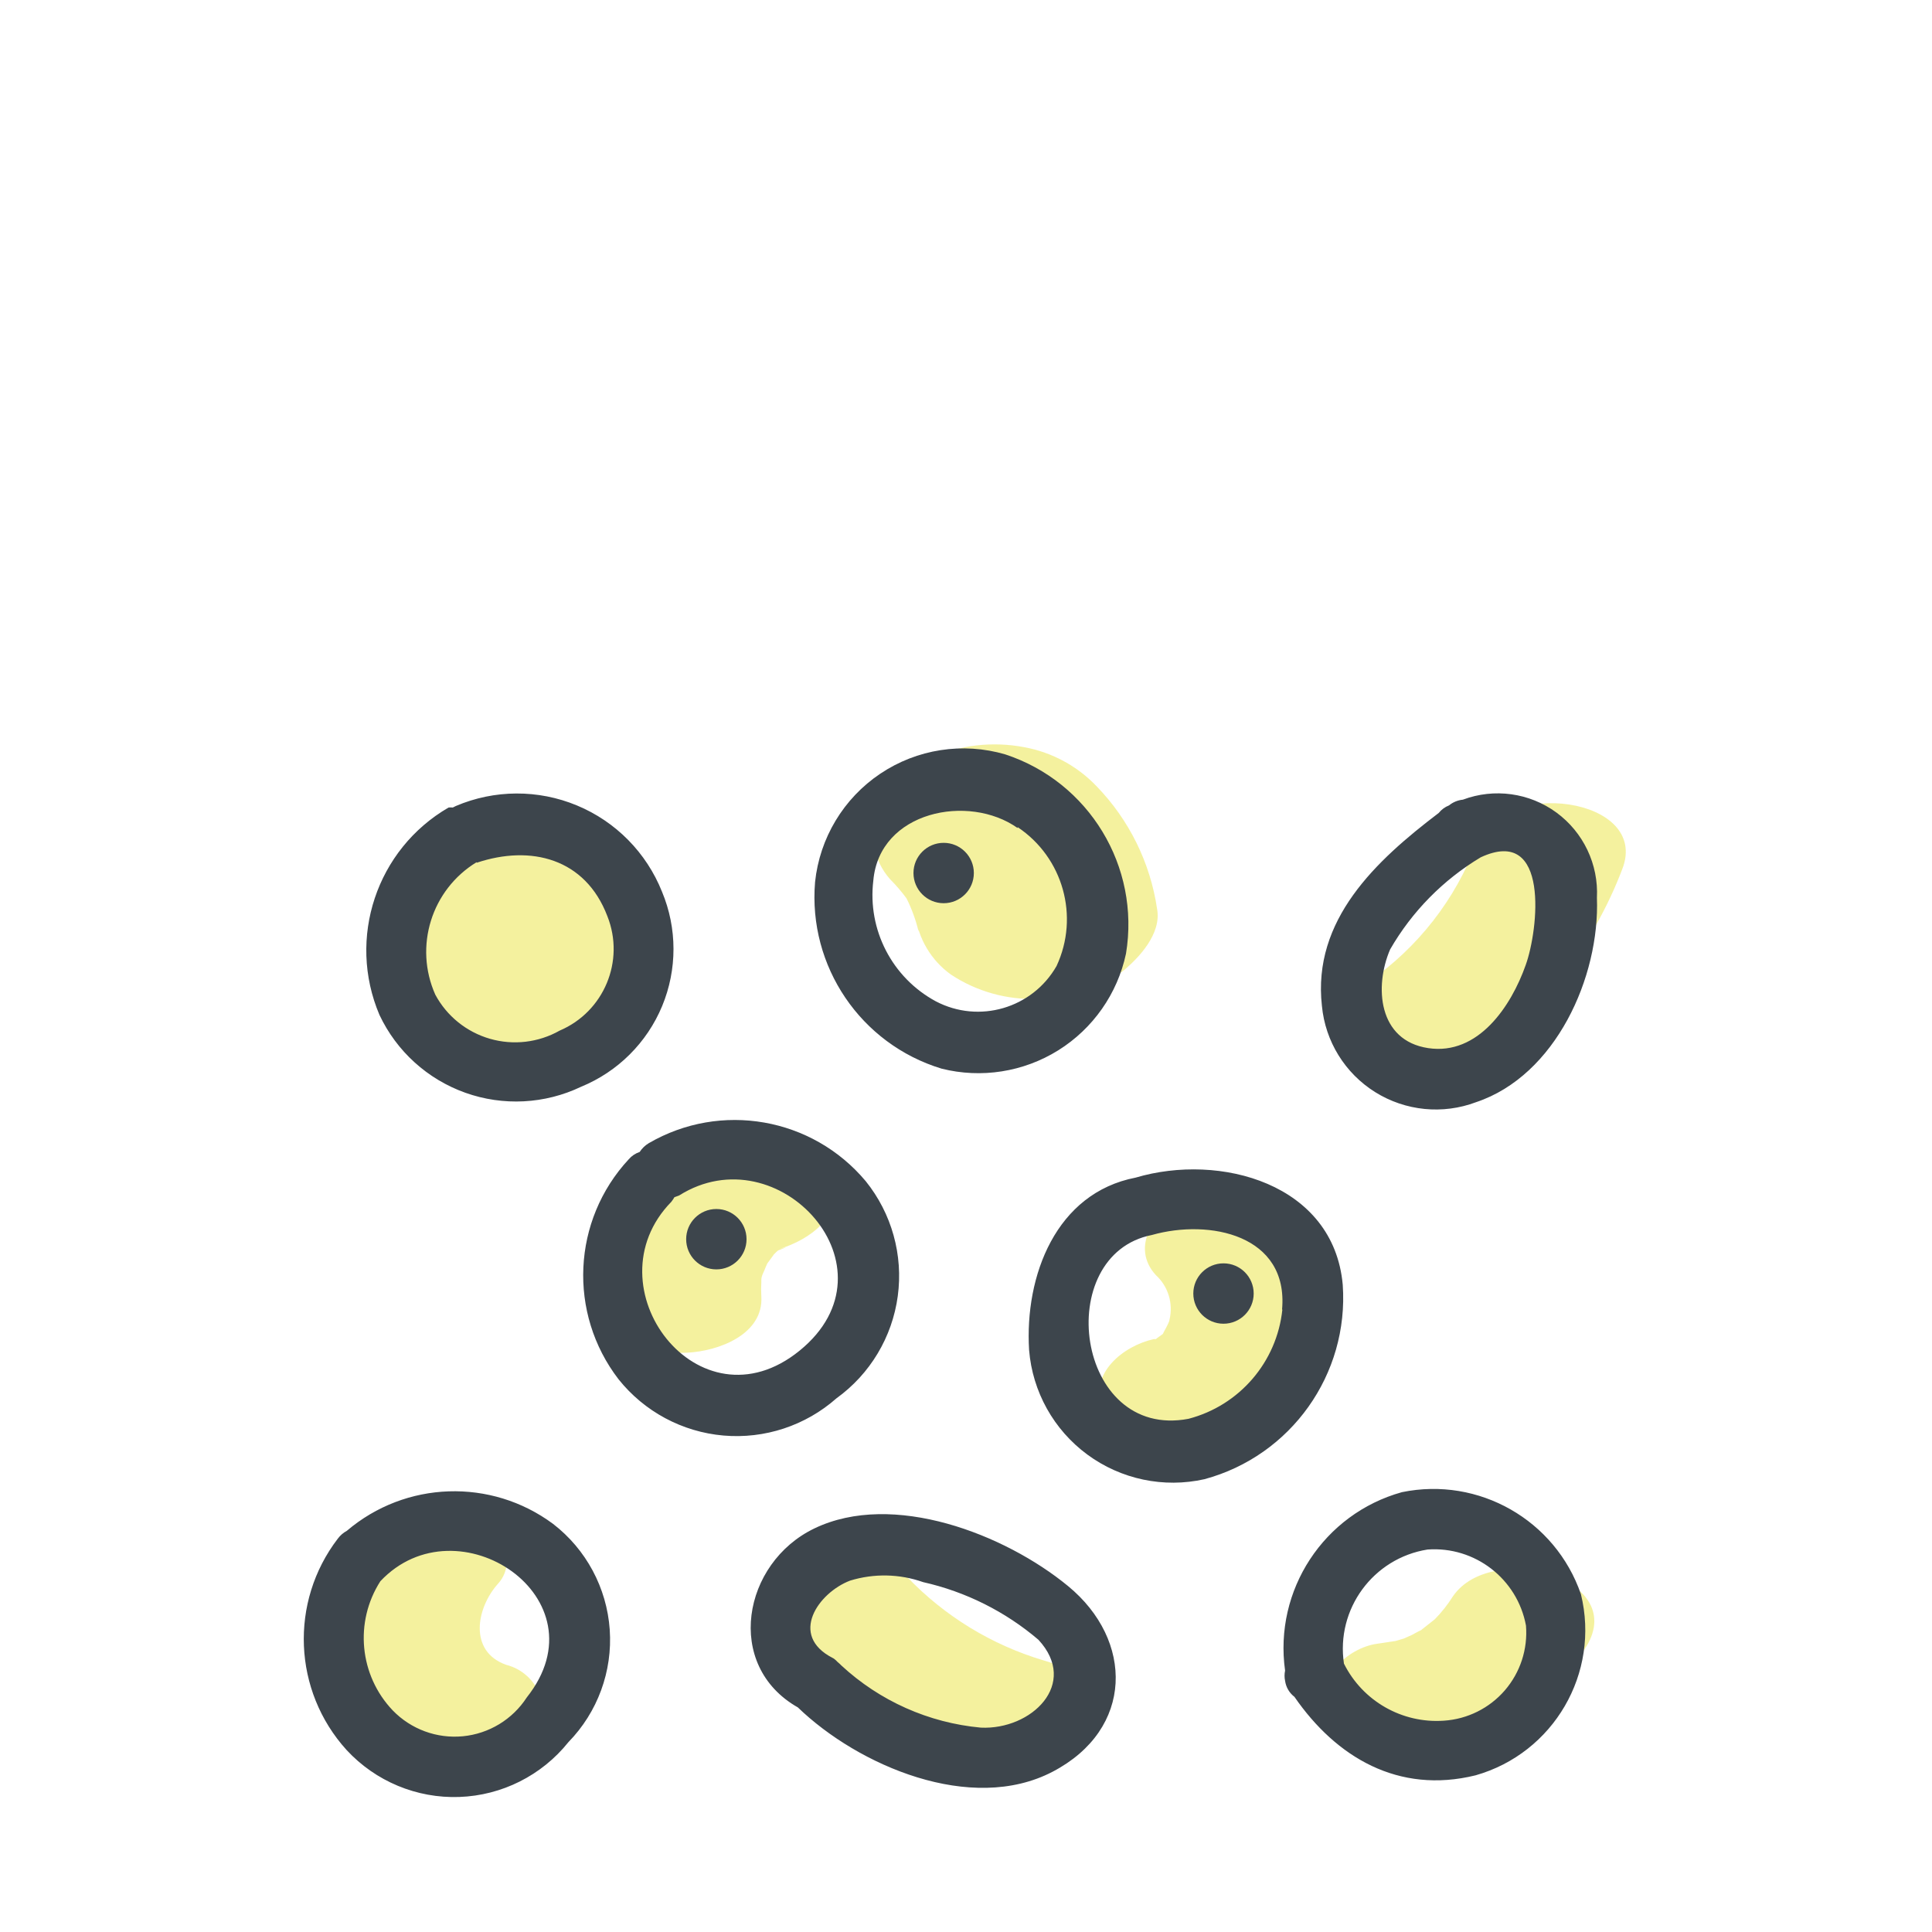 <svg xmlns="http://www.w3.org/2000/svg" width="64" height="64" viewBox="0 0 64 64" style="background:#fff">
  <g id="Ebly" fill="none" fill-rule="evenodd" stroke="none" stroke-width="1">
    <rect width="64" height="64" fill="#FFF"/>
    <g transform="translate(2 12)">
      <rect id="Rectangle" width="60" height="60" x="0" y="0"/>
      <path id="Path" fill="#EBE53F" fill-rule="nonzero" d="M19.35 18.45L18.15 16.85C17.525 16.147 16.671 15.686 15.74 15.55 14.702 15.354 13.628 15.476 12.66 15.9 11.845 16.221 11.195 16.86 10.86 17.67 10.62 18.446 10.785 19.291 11.3 19.92L12.5 21.52C13.134 22.213 13.983 22.671 14.91 22.82 15.952 23.013 17.028 22.891 18 22.47 18.821 22.149 19.475 21.505 19.81 20.69 20.04 19.913 19.867 19.073 19.35 18.45L19.35 18.45zM36.33 18.11C36.105 16.581 35.405 15.16 34.33 14.05 33.685 13.372 32.841 12.917 31.92 12.75 30.882 12.554 29.808 12.676 28.84 13.1 28.025 13.421 27.375 14.06 27.04 14.87 26.769 15.644 26.938 16.505 27.48 17.12 27.679 17.319 27.863 17.533 28.03 17.76 28.205 18.11 28.339 18.479 28.43 18.86 28.43 18.67 28.35 18.48 28.32 18.29 28.416 19.095 28.849 19.821 29.51 20.29 30.355 20.845 31.35 21.124 32.36 21.09 33.368 21.094 34.352 20.779 35.17 20.19 35.75 19.72 36.48 18.92 36.33 18.11zM46.91 15.94C46.214 17.794 44.968 19.392 43.34 20.52 42.904 20.804 42.641 21.29 42.641 21.81 42.641 22.33 42.904 22.816 43.34 23.1 44.441 23.803 45.86 23.763 46.92 23 49.11 21.457 50.789 19.294 51.74 16.79 52.67 14.4 47.74 13.76 46.91 15.94zM25.53 27.07C25.1 25.96 23.48 25.56 22.43 25.85 20.09 26.49 18.05 28.43 18.22 31.03 18.3 32.23 19.67 32.86 20.75 32.81 21.83 32.76 23.3 32.19 23.22 30.94 23.21 30.783 23.21 30.627 23.22 30.47L23.22 30.4C23.22 30.25 23.32 30.11 23.37 29.96L23.42 29.85C23.42 29.85 23.42 29.85 23.42 29.85 23.42 29.85 23.57 29.65 23.64 29.55L23.64 29.55 23.72 29.47 23.78 29.42C23.95 29.35 24.21 29.27 23.83 29.37L23.83 29.37C24.81 29.07 26 28.25 25.53 27.07zM14.77 43.15C13.52 42.71 13.77 41.27 14.5 40.46 15.23 39.65 14.45 38.35 13.56 37.98 12.385 37.495 11.034 37.777 10.15 38.69 7.65 41.28 9.15 45.22 12.3 46.35 13.476 46.844 14.834 46.557 15.71 45.63 16.007 45.193 16.072 44.639 15.885 44.146 15.698 43.652 15.282 43.28 14.77 43.15L14.77 43.15zM32.56 43C30.843 42.486 29.289 41.535 28.05 40.24 27.14 39.351 25.778 39.113 24.62 39.64 23.72 40.05 22.9 41.26 23.77 42.15 25.83 44.271 28.43 45.789 31.29 46.54 32.493 46.861 33.758 46.315 34.35 45.22 34.78 44 33.54 43.27 32.56 43zM46.13 40.88C45.958 41.154 45.757 41.409 45.53 41.64L45.05 42.02C45.15 41.95 44.81 42.14 44.77 42.16L44.5 42.28 44.23 42.36 43.63 42.45C42.63 42.58 41.51 43.64 41.93 44.73 42.35 45.82 43.93 46.09 45.02 45.95 47.223 45.665 49.204 44.468 50.48 42.65 52.09 40.29 47.42 39 46.13 40.88zM40.57 28.32C39.661 27.429 38.295 27.194 37.14 27.73 36.21 28.15 35.45 29.33 36.29 30.24 36.699 30.614 36.871 31.182 36.74 31.72 36.74 31.81 36.52 32.17 36.52 32.19 36.35 32.31 36.28 32.36 36.3 32.36L36.22 32.36C35.22 32.58 34.07 33.49 34.51 34.64 34.95 35.79 36.51 36.09 37.61 35.86 39.315 35.553 40.764 34.433 41.49 32.86 42.069 31.295 41.713 29.536 40.57 28.32L40.57 28.32z" opacity=".5"/>
      <circle id="Oval" cx="38.53" cy="30.85" r="1" fill="#3D454C" fill-rule="nonzero"/>
      <circle id="Oval" cx="29.26" cy="16.92" r="1" fill="#3D454C" fill-rule="nonzero"/>
      <circle id="Oval" cx="21.73" cy="29.05" r="1" fill="#3D454C" fill-rule="nonzero"/>
      <path id="Shape" fill="#3D454C" fill-rule="nonzero" d="M16.32 38.48C14.267 36.958 11.436 37.053 9.49 38.71 9.372 38.774 9.27 38.862 9.19 38.97 7.584 41.067 7.706 44.013 9.48 45.97 10.439 47.008 11.802 47.577 13.215 47.527 14.627 47.477 15.947 46.813 16.83 45.71 17.797 44.719 18.295 43.362 18.198 41.981 18.1 40.599 17.417 39.325 16.32 38.48L16.32 38.48zM15.45 44.23C14.977 44.959 14.198 45.432 13.334 45.516 12.469 45.599 11.614 45.284 11.01 44.66 9.903 43.498 9.734 41.731 10.6 40.38 13.15 37.67 18.06 40.94 15.45 44.23L15.45 44.23zM26.68 27.13C24.91 25.014 21.874 24.482 19.49 25.87 19.369 25.943 19.267 26.042 19.19 26.16 19.051 26.206 18.926 26.289 18.83 26.4 16.952 28.421 16.808 31.503 18.49 33.69 19.344 34.761 20.6 35.435 21.965 35.554 23.33 35.673 24.683 35.227 25.71 34.32 26.823 33.517 27.557 32.293 27.74 30.933 27.923 29.574 27.54 28.199 26.68 27.13L26.68 27.13zM24.49 32.74C21.15 35.46 17.49 30.62 20.24 27.81 20.277 27.762 20.31 27.712 20.34 27.66L20.5 27.6C23.79 25.53 27.86 30 24.49 32.74zM33.38 40.54C31.29 38.82 27.58 37.38 24.98 38.63 22.6 39.77 21.98 43.17 24.43 44.56 26.43 46.49 30.17 48.1 32.87 46.69 35.57 45.28 35.56 42.33 33.38 40.54zM30.49 45.23C28.765 45.071 27.141 44.347 25.87 43.17L25.82 43.12 25.74 43.05C25.74 43.05 25.74 43.05 25.74 43.05 25.74 43.05 25.65 42.95 25.58 42.92 24.12 42.17 25.11 40.76 26.16 40.36 26.951 40.117 27.8 40.134 28.58 40.41 29.989 40.727 31.301 41.383 32.4 42.32 33.75 43.78 32.17 45.31 30.49 45.23L30.49 45.23zM42.48 30.56C42.18 27.21 38.42 26.18 35.62 27.01 32.98 27.52 31.94 30.26 32.09 32.72 32.201 34.1 32.905 35.363 34.019 36.184 35.134 37.005 36.549 37.303 37.9 37 40.769 36.224 42.688 33.525 42.48 30.56zM40.48 31.38C40.299 33.117 39.06 34.559 37.37 35 33.62 35.71 32.84 29.56 36.16 28.91 38.07 28.37 40.69 28.91 40.47 31.38L40.48 31.38zM44.44 37.43C41.851 38.151 40.196 40.678 40.57 43.34 40.546 43.452 40.546 43.568 40.57 43.68L40.57 43.68C40.6 43.891 40.711 44.081 40.88 44.21 42.26 46.21 44.32 47.44 46.88 46.81 49.468 46.075 51.011 43.423 50.37 40.81 49.524 38.353 46.985 36.906 44.44 37.43L44.44 37.43zM45.83 45C44.446 45.097 43.14 44.351 42.52 43.11 42.25 41.304 43.486 39.617 45.29 39.33 46.86 39.217 48.264 40.302 48.55 41.85 48.613 42.63 48.361 43.402 47.85 43.995 47.338 44.587 46.611 44.949 45.83 45L45.83 45zM29.19 23.4C30.507 23.731 31.902 23.512 33.055 22.794 34.207 22.075 35.018 20.918 35.3 19.59 35.776 16.705 34.078 13.903 31.3 12.99 29.893 12.579 28.377 12.813 27.16 13.63 25.943 14.447 25.152 15.762 25 17.22 24.766 20.01 26.511 22.585 29.19 23.4L29.19 23.4zM31.71 15.4C33.216 16.405 33.764 18.358 33 20 32.199 21.404 30.431 21.921 29 21.17 27.554 20.389 26.732 18.802 26.93 17.17 27.13 14.87 30.09 14.28 31.71 15.43L31.71 15.4zM46.9 24.51C49.53 23.63 51 20.37 50.9 17.74 50.957 16.633 50.452 15.571 49.558 14.916 48.663 14.261 47.498 14.101 46.46 14.49 46.291 14.507 46.131 14.573 46 14.68 45.867 14.732 45.75 14.818 45.66 14.93 43.58 16.51 41.47 18.47 41.79 21.32 41.901 22.496 42.554 23.553 43.556 24.179 44.558 24.804 45.795 24.927 46.9 24.51zM44.05 19.45C44.774 18.194 45.807 17.145 47.05 16.4 49.35 15.33 48.96 18.81 48.54 19.97 48.06 21.33 46.97 22.97 45.31 22.72 43.65 22.47 43.52 20.68 44.05 19.45L44.05 19.45zM17.25 24C18.465 23.502 19.431 22.54 19.934 21.328 20.437 20.115 20.436 18.752 19.93 17.54 19.414 16.247 18.399 15.216 17.113 14.682 15.827 14.147 14.381 14.154 13.1 14.7L13 14.75C12.953 14.746 12.907 14.746 12.86 14.75 10.473 16.135 9.491 19.08 10.57 21.62 11.137 22.824 12.161 23.752 13.415 24.199 14.669 24.646 16.049 24.574 17.25 24L17.25 24zM13.79 16.58C15.58 15.98 17.39 16.43 18.12 18.35 18.709 19.833 18.008 21.515 16.54 22.14 15.838 22.537 15.005 22.635 14.23 22.411 13.455 22.187 12.802 21.661 12.42 20.95 11.707 19.35 12.294 17.47 13.79 16.56L13.79 16.58z"/>
    </g>
  </g>
</svg>
